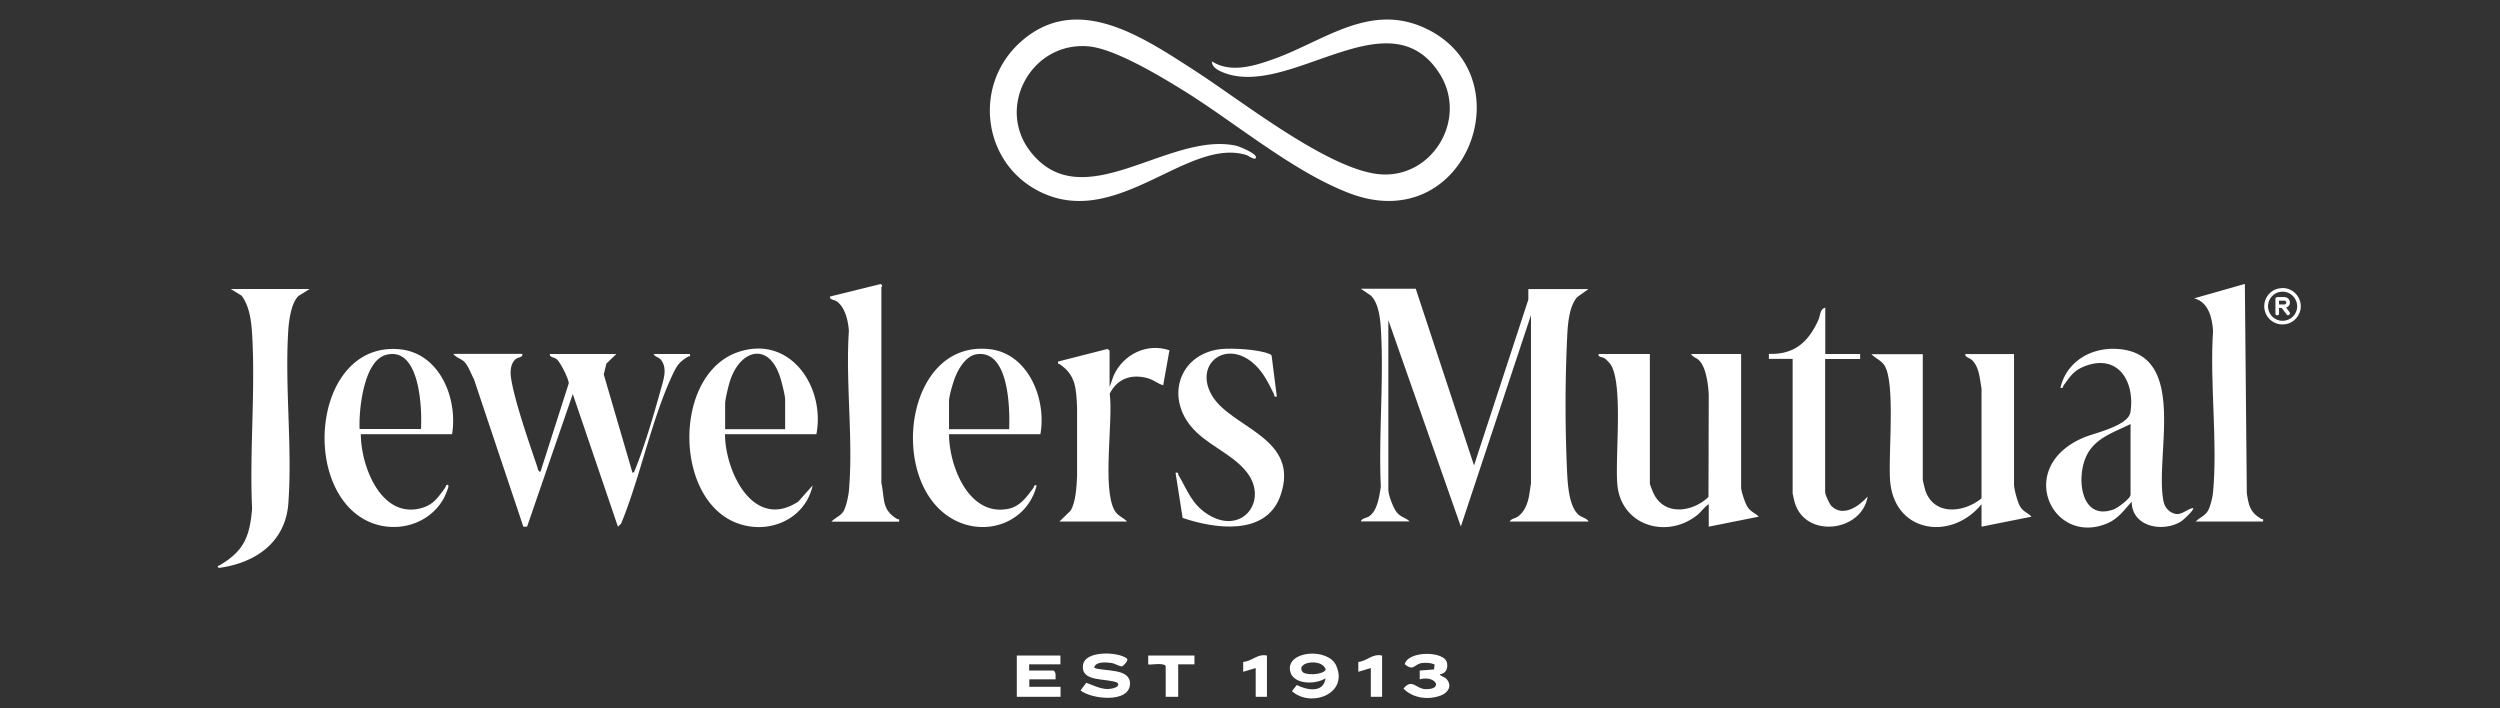 <svg xmlns="http://www.w3.org/2000/svg" viewBox="0 0 180 50.99" xmlns:v="https://vecta.io/nano"><rect x="0" y="0" width="180" height="50.99" fill="#333333" stroke="none"/><style>.A{isolation:isolate}</style><g class="A"><g fill="#fff"><path d="M87.26 4.42c1.38.88 3.11.31 4.53-.2C95.4 2.91 98.73.1 102.78 2.11c7.04 3.49 2.77 14.99-5.6 11.81-4.11-1.56-8.29-5.14-12.08-7.47-1.64-1.01-4.85-2.94-6.71-3.11-4.13-.38-6.75 4.42-4.14 7.65 3.77 4.67 9.91-1.54 14.74-.5.27.06 1.43.55 1.44.82.01.31-.57-.11-.67-.14-4.2-1.33-9.27 5.29-14.77 2.69-4.23-1.99-5-7.66-1.55-10.8 4.03-3.66 8.77-.43 12.47 1.95 3.35 2.15 9.28 6.87 13.05 7.49 4.03.66 6.86-3.89 4.65-7.26-3.66-5.6-10.8 1.9-15.56-.03-.34-.14-.8-.37-.79-.79zm14.68 16.39l4.19 12.7 3.91-11.94v-.76h4.33l-.81.58c-.58.65-.68 1.94-.72 2.79a104.23 104.23 0 0 0 0 10c.05.85.16 2.37.86 2.92.22.17.54.2.68.45h-5.68c.12-.22.38-.21.59-.36.5-.37.7-.93.81-1.53l.13-.86V22.69l-5.05 15.22-5.22-14.86v12.2c0 .39.35 1.32.61 1.64.29.36.62.36.92.65h-3.51c.09-.24.39-.23.59-.36.62-.43.73-1.43.85-2.12-.17-3.75.23-7.71 0-11.44-.05-.74-.17-1.81-.72-2.34l-.72-.49h3.96zm-64.33 4.68c.04.26-.32.21-.51.39-.38.37-.37.96-.29 1.44.28 1.67 1.29 4.57 1.86 6.25.04.11.07.44.25.38l2.03-6.35c0-.32-.6-1.5-.85-1.72-.2-.18-.55-.14-.51-.39h4.78l-.71.69-.19.78 2.07 7.08c.12-.01.15-.13.18-.22.65-1.56 1.4-4.12 1.86-5.79.18-.66.5-1.5.01-2.12-.16-.21-.42-.19-.53-.42h2.61c.05.24-.05.14-.13.19-.66.39-.82.67-1.15 1.37-1.51 3.26-2.29 7.29-3.67 10.65l-.23.22-3.25-9.55-3.29 9.55h-.27l-3.56-10.63c-.21-.37-.38-.91-.67-1.22-.24-.25-.61-.31-.81-.59h4.96zm81.18 0v9.32c0 .08.24.67.3.78.81 1.58 2.81 1.26 3.92.19l.02-7.37c-.04-.71-.18-1.94-.69-2.46-.17-.18-.46-.23-.58-.46h3.6v9.59c0 .3.29 1.16.47 1.43.24.36.53.41.8.69l-3.6.72V36.3c-.33.21-.55.57-.86.81-2.2 1.72-5.45.72-5.72-2.21-.18-1.96.45-7.29-.5-8.68-.08-.12-.29-.32-.4-.41-.2-.14-.5-.06-.45-.32h3.69zm19.65 0v9.05c0 .07.14.61.17.73.61 1.89 2.78 1.66 4.06.61v-7.91c-.13-.69-.15-1.5-.67-2.03-.2-.2-.52-.2-.5-.45h3.51v9.41c0 .31.26 1.27.43 1.55.23.4.54.45.83.75l-3.6.72V36.3c-2.15 2.66-6.27 2.09-6.58-1.67-.15-1.83.4-7.06-.41-8.32-.23-.36-.66-.52-.94-.81h3.69zM22.29 20.81l-.8.5c-.52.5-.68 1.73-.73 2.42-.27 4.06.3 8.48 0 12.52-.21 2.81-2.38 4.29-5 4.64-.18-.14-.03-.14.07-.2 1.74-1.02 2.16-2.08 2.32-4.07-.19-4.14.25-8.5 0-12.61-.06-.93-.19-1.96-.75-2.72l-.78-.48h5.68zM157.9 36.57c.13.12-.74.9-.87.98-1.32.8-3.53.39-3.55-1.43-.55.62-.99 1.25-1.8 1.58-3.96 1.62-6.63-4.13-1.62-6.21.8-.33 3.17-.83 3.33-1.81.34-2.16-.85-4.22-3.24-3.33-.85.32-1.08.73-1.57 1.4-.07.1 0 .22-.23.17.46-1.94 2.28-2.95 4.19-2.79 5.06.42 2.56 7.76 3.24 11 .09.44.47.83.93.88.41.04.81-.38 1.19-.43zm-4.5-6.04c-1.15.58-2.51.98-3.14 2.22-.81 1.58-.47 4.82 1.94 3.92.27-.1 1.2-.78 1.2-1.05v-5.09zm-78.49.73h-6.58c0 2.29 1.44 6.01 4.33 5.36.82-.19 1.3-.89 1.75-1.5.07-.1 0-.22.23-.17-.68 2.71-3.74 3.78-6.12 2.38-4.62-2.71-3.35-12.87 2.73-12.19 2.8.31 4.11 3.62 3.66 6.11zm-2.25-.37c.06-1.51-.02-5.76-2.37-5.38-.71.12-1.23.95-1.49 1.58-.16.38-.47 1.41-.47 1.78v2.03h4.33zm-13.88.37H52.2c.01 2.69 2.04 6.96 5.27 4.86l1.04-1.17c-.55 2.52-3.32 3.64-5.65 2.63-4.37-1.9-4.33-10.69.31-12.24 3.75-1.25 6.26 2.55 5.61 5.92zm-2.25-.37v-2.12c0-.3-.24-1.23-.34-1.55-.83-2.69-2.97-2.05-3.67.34-.09.31-.31 1.21-.31 1.49v1.85h4.33zm-23.97.37h-6.58c0 2.29 1.46 6.13 4.37 5.32.87-.24 1.21-.8 1.7-1.46.03-.04.1-.33.23-.17.07.09-.29.88-.38 1.02-1.2 2.03-3.91 2.54-5.87 1.31-4.42-2.79-3.22-12.72 2.77-12.13 2.88.29 4.17 3.56 3.75 6.11zm-2.25-.37c.09-1.49-.08-5.98-2.51-5.34-1.62.42-1.97 3.96-1.91 5.34h4.42zm33.16 3.92c.23 1.16.02 1.9 1.13 2.56.08.05.18-.05.13.19h-4.87c.27-.29.67-.4.89-.78.17-.3.34-1.08.37-1.43.33-3.67-.25-7.81 0-11.53-.05-.7-.26-1.68-.86-2.11-.22-.16-.54-.11-.5-.36l3.65-.9c.21.13.05.19.05.23v14.14z"/><path d="M158.08 37.56c.27-.29.67-.4.89-.78.18-.3.34-.99.37-1.34.34-3.69-.25-7.88 0-11.62-.06-.94-.33-2.07-1.36-2.34l3.65-1.04.14 15.08c.15.91.23 1.36 1.04 1.84.08.05.18-.05.13.19h-4.87zm-66.14-9.01c-.24.05-.16-.05-.22-.18-.42-.86-.85-1.74-1.63-2.34-1.98-1.53-4.12.27-2.82 2.46 1.39 2.34 6.39 3.03 4.92 7.2-1.03 2.92-4.72 2.39-7.04 1.6l-.51-3.25c.24-.05.16.06.22.18.65 1.1.94 2.09 2.13 2.83 2.45 1.53 4.37-1.02 2.78-3.05-1.07-1.37-2.95-1.97-4.05-3.34-1.81-2.25-.7-5.23 2.22-5.53.82-.08 2.66.03 3.42.34.09.04.18.05.2.16l.37 2.91zm-12.07-.63l.32-.9c.7-1.51 2.39-2.35 4.01-1.8l-.45 2.52c-.4-.12-.66-.37-1.08-.5-1.18-.34-2.21 0-2.77 1.1.26 1.95-.56 6.86.36 8.43.22.38.62.49.89.78h-4.87l.8-.78c.38-.6.44-1.78.47-2.5v-4.96c-.07-1.33-.08-2.29-1.24-3.08-.08-.05-.17.02-.12-.2l3.49-.89c.07-.04.21.09.21.12v2.66zm51.54-2.43h2.52v.36h-2.52v9.59c0 .18.31.84.45.99.84.84 2.01.01 2.61-.68-.41 2.55-4.48 3.05-5.25.43-.03-.1-.15-.61-.15-.66v-9.68h-1.71v-.36c1.84.06 2.84-.85 3.56-2.43.15-.34.11-.81.5-.9v3.33zM95.46 48.82c-.7.49-2.41.5-2.58-.54-.23-1.45 2.76-1.66 3.33-.35.9 2.04-1.85 3.05-3.19 1.83l.35-.44c.73.38 1.93.6 2.07-.49zm-1.7-.47c.18.29 1.45.26 1.69-.12-.17-.84-2.14-.61-1.69.12zM76.35 47.2v.63H74.1v.45h1.76c.2.15.13.41.14.63h-1.89v.54h2.25v.72h-3.15V47.2h3.15zm2.44.89c.72.27 2.58 0 2.57 1.13-.01 1.43-2.78 1.13-3.56.49l.41-.55c.47.17 1.03.45 1.53.45.26 0 .96-.12.72-.45-.75-.36-2.67 0-2.48-1.29.15-1.05 2.54-.95 3.15-.46.16.13-.22.5-.33.57-.29-.01-.5-.21-.8-.25-.34-.05-1.17-.11-1.21.35zm24.87.46c.1.18.34.16.5.35.4.46.13.95-.38 1.16-.91.36-2.03.23-2.73-.48.61-.77.91.02 1.58.04 1.34.03.74-1.02-.41-.71v-.63l1.03-.08.04-.36c-.28-.12-.63-.14-.93-.1-.55.09-.57.62-1.22.08.25-.98 2.86-.96 3.04-.11.09.42-.07.79-.52.84zM86 47.2v.63h-1.17v2.34h-.9v-2.21c-.16-.29-1.18-.05-1.26-.13v-.63H86zm13.51 0v2.97h-.81V48.1l-.9.27v-.71c.66-.07 1-.62 1.71-.46zm-8.29 0v2.97h-.81V48.1l-.9.27v-.71c.66-.06 1.03-.61 1.71-.46z"/></g><g fill="#fff"><path d="M164.24,20.74c1.16-.08,1.86,1.26,1.1,2.16-.61.72-1.77.57-2.18-.27s.16-1.82,1.07-1.88ZM164.31,21c-.78.03-1.26.87-.88,1.56.42.76,1.53.7,1.88-.09.31-.7-.24-1.5-1-1.47Z"/><path d="M164.09 22.61c-.02.12-.23.13-.26 0v-1.13c.02-.05.07-.08.12-.09h.54c.24.02.41.21.38.45-.01.15-.13.26-.27.31l.26.34c.06.11-.07.26-.19.19l-.39-.51h-.19v.43zm0-.95v.26h0 .4s.04-.01.05-.02c.07-.03.1-.13.05-.19-.01-.02-.06-.06-.08-.06h-.42z"/></g></g></svg>